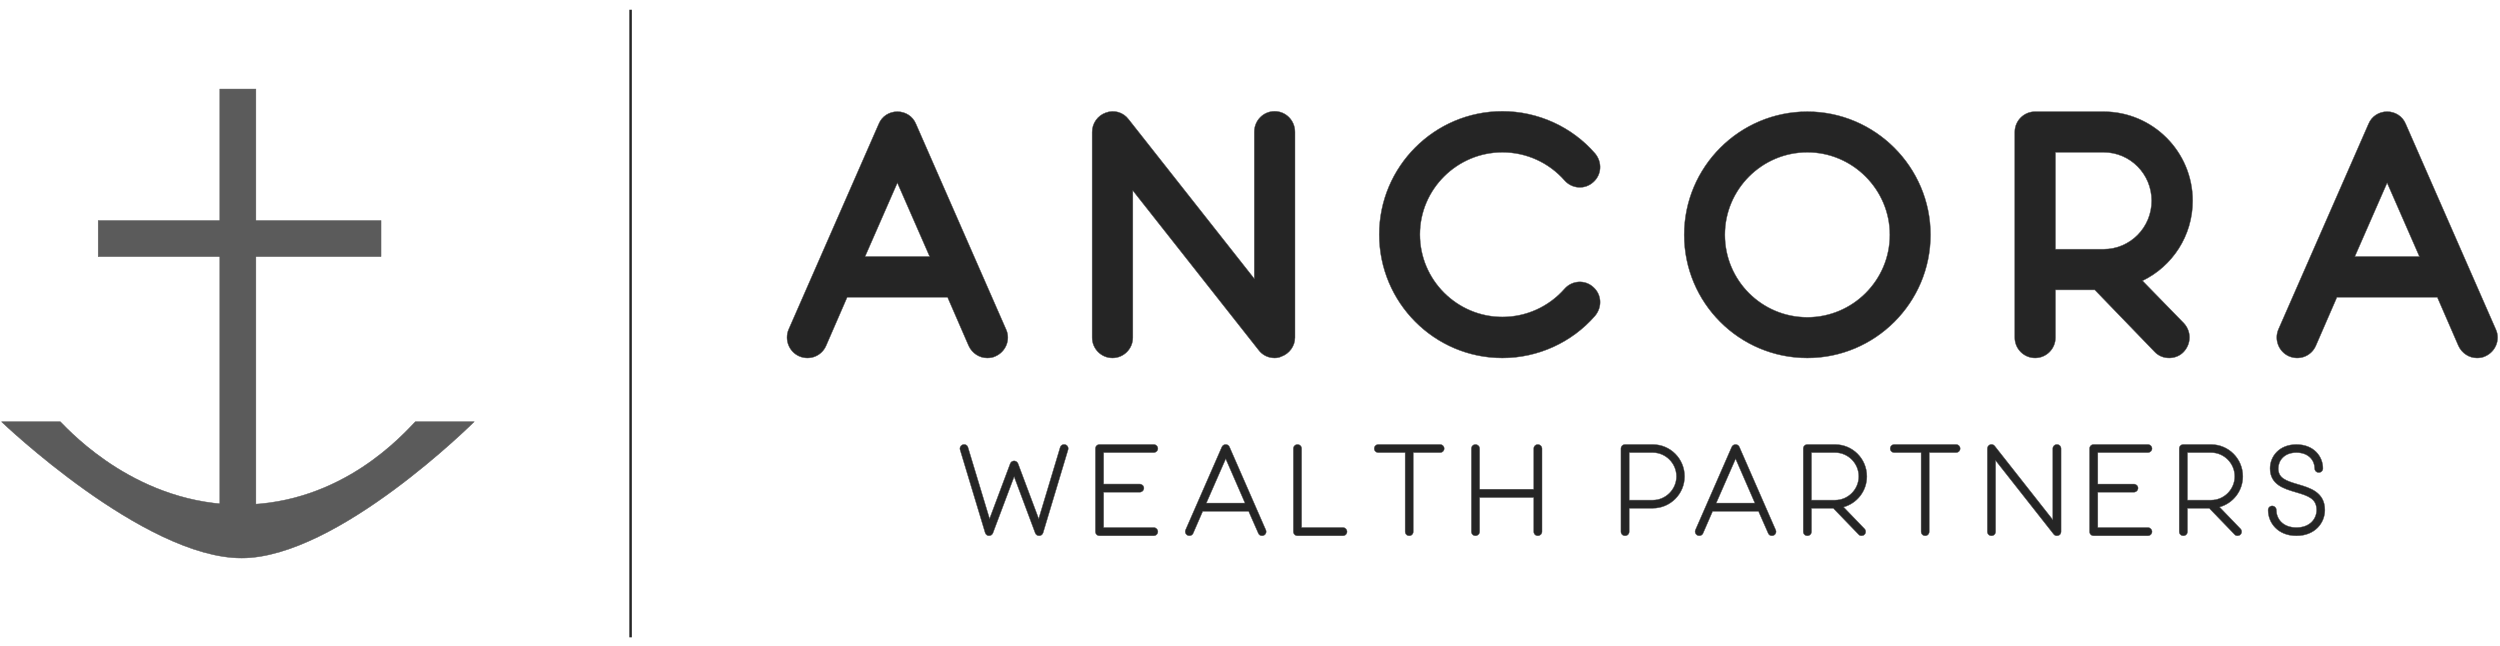 <svg xmlns:inkscape="http://www.inkscape.org/namespaces/inkscape" xmlns:sodipodi="http://sodipodi.sourceforge.net/DTD/sodipodi-0.dtd" xmlns="http://www.w3.org/2000/svg" xmlns:svg="http://www.w3.org/2000/svg" version="1.1" id="svg2" sodipodi:docname="Ancora_Logo.eps" viewBox="144.15 308.75 767.7 198.5">
  <defs id="defs6" fill="#252525"/>
  <sodipodi:namedview id="namedview4" pagecolor="#252525" bordercolor="#252525" borderopacity="0.25" inkscape:showpageshadow="2" inkscape:pageopacity="0.0" inkscape:pagecheckerboard="0" inkscape:deskcolor="#5b5b5b" fill="#252525"/>
  <g id="g8" inkscape:groupmode="layer" inkscape:label="ink_ext_XXXXXX" transform="matrix(1.333,0,0,-1.333,0,816)">
    <g id="g10" transform="scale(0.1)">
      <path d="m 1959.16,3214.17 h -651.55 v 83.09 h 651.55 v -83.09" style="fill:#5b5b5b;fill-opacity:1;fill-rule:nonzero;stroke:#5b5b5b" id="path12"/>
      <path d="m 1587.77,2562.62 v 1037.57 h 83.08 V 2562.62 h -83.08" style="fill:#5b5b5b;fill-opacity:1;fill-rule:nonzero;stroke:#5b5b5b" id="path14"/>
      <path d="m 1084.89,2833.74 h 135.56 c 26.1,-26.46 180.58,-192.61 417.6,-191.15 232.49,1.42 373.14,163.8 400.12,191.15 45.18,0 90.37,0 135.56,0 0,0 -315.08,-313.93 -535.68,-313.93 -225.2,0 -553.16,313.93 -553.16,313.93" style="fill:#5b5b5b;fill-opacity:1;fill-rule:nonzero;stroke:#5b5b5b" id="path16"/>
      <path d="m 3399.25,3046.14 -207.77,473.76 c -7.28,17.79 -24.26,28.3 -42.85,28.3 -18.6,0 -35.57,-10.51 -42.85,-28.3 L 2898,3046.14 c -9.7,-23.45 0.81,-50.93 24.26,-61.44 24.25,-10.51 51.74,0 62.25,24.25 l 48.51,111.57 h 231.22 l 48.51,-111.57 c 8.08,-17.79 25.06,-28.3 42.85,-28.3 6.46,0 12.93,0.81 19.4,4.05 23.45,10.51 34.76,37.99 24.25,61.44 z m -325,168.16 74.38,169.78 74.38,-169.78 z m 943.47,-233.65 c -14.55,0 -28.29,6.47 -37.19,18.6 l -289.43,367.04 v -338.74 c 0,-25.88 -21.02,-46.9 -46.89,-46.9 -25.87,0 -46.89,21.02 -46.89,46.9 v 473.76 c 0,20.21 12.94,37.99 31.53,44.46 19.4,7.28 40.42,0.81 52.55,-15.36 l 289.43,-367.04 v 337.94 c 0,26.68 21.02,47.7 46.89,47.7 25.87,0 46.89,-21.02 46.89,-47.7 v -473.76 c 0,-19.41 -12.93,-37.19 -31.53,-43.66 -4.85,-2.43 -10.51,-3.24 -15.36,-3.24 z m 524.7,0 c -156.85,0 -283.78,127.74 -283.78,284.58 0,156.04 126.93,283.78 283.78,283.78 81.65,0 160.07,-35.58 213.43,-97.02 16.98,-20.21 15.36,-49.32 -4.04,-66.29 -19.4,-17.79 -49.32,-15.36 -66.3,4.04 -36.38,41.23 -88.12,64.68 -143.09,64.68 -104.3,0 -189.99,-84.89 -189.99,-189.19 0,-105.1 85.69,-189.99 189.99,-189.99 54.97,0 106.71,23.45 143.09,64.68 16.98,19.41 46.9,21.83 66.3,4.04 19.4,-16.97 21.02,-46.08 4.04,-66.29 -53.36,-61.44 -131.78,-97.02 -213.43,-97.02 z m 702.55,0 c -156.85,0 -283.78,126.93 -283.78,283.78 0,156.03 126.93,283.77 283.78,283.77 156.03,0 283.77,-127.74 283.77,-283.77 0,-156.85 -127.74,-283.78 -283.77,-283.78 z m 0,473.77 c -105.1,0 -189.99,-85.7 -189.99,-189.99 0,-105.1 84.89,-189.99 189.99,-189.99 104.29,0 189.99,84.89 189.99,189.99 0,104.29 -85.7,189.99 -189.99,189.99 z m 772.07,-295.9 c 68.72,33.14 115.61,103.48 115.61,184.33 0,113.18 -92.16,205.35 -205.35,205.35 h -157.65 c -25.87,0 -46.89,-21.02 -46.89,-46.89 v -473.76 c 0,-25.88 21.02,-46.9 46.89,-46.9 25.87,0 46.89,21.02 46.89,46.9 v 109.95 h 90.55 l 137.44,-142.29 c 8.89,-9.7 21.02,-14.56 33.96,-14.56 11.31,0 23.44,4.05 32.33,12.94 18.6,18.59 19.41,47.7 1.62,67.1 z m -200.5,295.9 h 110.76 c 61.45,0 110.76,-50.13 110.76,-111.57 0,-61.45 -49.31,-111.57 -110.76,-111.57 h -110.76 z m 1014.63,-408.28 -207.78,473.76 c -7.28,17.79 -24.25,28.3 -42.85,28.3 -18.59,0 -35.57,-10.51 -42.85,-28.3 l -207.77,-473.76 c -9.71,-23.45 0.81,-50.93 24.25,-61.44 24.25,-10.51 51.74,0 62.25,24.25 l 48.51,111.57 h 231.22 l 48.51,-111.57 c 8.08,-17.79 25.06,-28.3 42.85,-28.3 6.47,0 12.93,0.81 19.4,4.05 23.45,10.51 34.77,37.99 24.26,61.44 z m -325.01,168.16 74.38,169.78 74.38,-169.78 z" style="fill:#252525;fill-opacity:1;fill-rule:nonzero;stroke:#5b5b5b" id="path18"/>
      <path d="m 3475.14,2571.07 c -3.87,0 -7.45,2.39 -8.94,6.26 l -48.56,129.88 -48.85,-129.88 c -1.49,-3.87 -5.07,-6.26 -9.24,-6.26 -3.87,0 -7.44,2.98 -8.64,6.85 l -57.79,191.26 c -1.49,5.06 1.49,10.42 6.55,11.91 5.07,1.49 10.13,-1.19 11.62,-6.25 l 49.75,-164.45 47.67,127.21 c 1.49,3.57 4.76,6.02 8.93,6.02 3.88,0 7.45,-2.45 8.94,-6.02 l 47.67,-127.21 49.45,164.45 c 1.49,5.06 6.85,7.74 11.91,6.25 5.07,-1.49 7.75,-6.85 6.26,-11.91 l -57.49,-191.26 c -1.2,-3.87 -4.77,-6.85 -8.94,-6.85 z m 264.1,19.01 h -115.35 v 81.4 h 83.16 c 5.07,0 9.54,4.17 9.54,9.52 0,5.06 -4.47,9.22 -9.54,9.22 h -83.16 v 72.46 h 115.35 c 5.07,0 9.54,4.17 9.54,9.23 0,5.35 -4.47,9.51 -9.54,9.51 h -124.86 c -5.36,0 -9.52,-4.16 -9.52,-9.51 v -191.35 c 0,-5.36 4.16,-9.52 9.52,-9.52 h 124.86 c 5.07,0 9.54,4.16 9.54,9.52 0,5.05 -4.47,9.52 -9.54,9.52 z m 258.2,-5.63 -83.7,191.31 c -1.49,3.58 -5.06,5.7 -8.64,5.7 -3.87,0 -7.14,-2.12 -8.93,-5.7 l -83.7,-191.31 c -2.09,-4.77 0.29,-10.43 5.06,-12.52 4.77,-2.08 10.43,0 12.51,4.77 l 22.04,50.67 h 105.75 l 22.34,-50.67 c 1.49,-3.58 4.76,-5.66 8.63,-5.66 1.2,0 2.39,0.3 3.88,0.89 4.76,2.09 6.85,7.75 4.76,12.52 z m -137.02,61.96 44.68,101.93 44.39,-101.93 z m 314.57,-75.37 h -104.58 c -5.07,0 -9.54,4.17 -9.54,9.53 v 191.32 c 0,5.36 4.47,9.53 9.54,9.53 5.36,0 9.53,-4.17 9.53,-9.53 v -181.78 h 95.05 c 5.37,0 9.54,-4.47 9.54,-9.54 0,-5.36 -4.17,-9.53 -9.54,-9.53 z m 223.83,210.38 h -142.13 c -5.36,0 -9.54,-4.16 -9.54,-9.51 0,-5.06 4.18,-9.23 9.54,-9.23 h 61.7 v -182.1 c 0,-5.37 4.16,-9.54 9.52,-9.54 5.05,0 9.22,4.17 9.22,9.54 v 182.1 h 61.69 c 5.37,0 9.54,4.17 9.54,9.23 0,5.35 -4.17,9.51 -9.54,9.51 z m 225.35,0 c -5.36,0 -9.52,-4.17 -9.52,-9.53 v -93.59 h -124.62 v 93.59 c 0,5.36 -4.47,9.53 -9.52,9.53 -5.36,0 -9.52,-4.17 -9.52,-9.53 v -191.31 c 0,-5.37 4.16,-9.54 9.52,-9.54 5.05,0 9.52,4.17 9.52,9.54 v 78.68 h 124.62 v -78.68 c 0,-5.37 4.16,-9.54 9.52,-9.54 5.05,0 9.52,4.17 9.52,9.54 v 191.31 c 0,5.36 -4.47,9.53 -9.52,9.53 z m 264.66,0 h -63.78 c -5.36,0 -9.52,-4.16 -9.52,-9.51 v -191.33 c 0,-5.37 4.16,-9.54 9.52,-9.54 5.35,0 9.52,4.17 9.52,9.54 v 53.94 h 54.26 c 40.55,0 73.3,32.76 73.3,73.3 0,40.85 -32.75,73.6 -73.3,73.6 z m 0,-128.16 h -54.26 v 109.42 h 54.26 c 29.82,0 54.56,-24.74 54.56,-54.86 0,-29.81 -24.74,-54.56 -54.56,-54.56 z m 283.22,-68.81 -83.7,191.31 c -1.49,3.58 -5.06,5.7 -8.64,5.7 -3.87,0 -7.15,-2.12 -8.94,-5.7 l -83.7,-191.31 c -2.08,-4.77 0.3,-10.43 5.07,-12.52 4.76,-2.08 10.42,0 12.51,4.77 l 22.04,50.67 h 105.74 l 22.34,-50.67 c 1.49,-3.58 4.77,-5.66 8.64,-5.66 1.19,0 2.39,0.3 3.87,0.89 4.77,2.09 6.86,7.75 4.77,12.52 z m -137.02,61.96 44.68,101.93 44.38,-101.93 z m 293.43,-9.21 c 31.01,8.63 53.62,36.93 53.62,70.62 0,40.85 -32.75,73.6 -73.3,73.6 H 5245 c -5.35,0 -9.52,-4.16 -9.52,-9.51 v -191.33 c 0,-5.37 4.17,-9.54 9.52,-9.54 5.35,0 9.52,4.17 9.52,9.54 v 53.94 h 50.09 l 58.44,-60.5 c 1.78,-2.09 4.16,-2.98 6.84,-2.98 2.38,0 4.76,0.89 6.54,2.68 3.87,3.58 3.87,9.54 0.3,13.41 z m -73.94,125.48 h 54.26 c 30.12,0 54.56,-24.74 54.56,-54.86 0,-29.81 -24.44,-54.56 -54.56,-54.56 h -54.26 z m 332.92,18.74 h -142.13 c -5.37,0 -9.54,-4.16 -9.54,-9.51 0,-5.06 4.17,-9.23 9.54,-9.23 H 5507 v -182.1 c 0,-5.37 4.17,-9.54 9.52,-9.54 5.06,0 9.22,4.17 9.22,9.54 v 182.1 h 61.7 c 5.36,0 9.54,4.17 9.54,9.23 0,5.35 -4.18,9.51 -9.54,9.51 z m 232.48,-210.43 c -2.68,0 -5.66,1.2 -7.45,3.58 l -133.8,169.93 v -163.97 c 0,-5.36 -4.17,-9.54 -9.53,-9.54 -5.36,0 -9.54,4.18 -9.54,9.54 v 191.4 c 0,4.17 2.69,7.75 6.56,9.24 3.57,1.19 8.04,0 10.43,-3.28 l 133.79,-169.93 v 163.97 c 0,5.37 4.47,9.54 9.54,9.54 5.36,0 9.53,-4.17 9.53,-9.54 v -191.4 c 0,-4.17 -2.38,-7.75 -6.25,-8.94 -1.19,-0.3 -2.09,-0.6 -3.28,-0.6 z m 209.52,19.09 H 5914.1 v 81.4 h 83.15 c 5.07,0 9.54,4.17 9.54,9.52 0,5.06 -4.47,9.22 -9.54,9.22 h -83.15 v 72.46 h 115.34 c 5.07,0 9.54,4.17 9.54,9.23 0,5.35 -4.47,9.51 -9.54,9.51 h -124.86 c -5.36,0 -9.52,-4.16 -9.52,-9.51 v -191.35 c 0,-5.36 4.16,-9.52 9.52,-9.52 h 124.86 c 5.07,0 9.54,4.16 9.54,9.52 0,5.05 -4.47,9.52 -9.54,9.52 z m 165.15,47.12 c 31.01,8.63 53.62,36.93 53.62,70.62 0,40.85 -32.75,73.6 -73.3,73.6 h -63.78 c -5.36,0 -9.52,-4.16 -9.52,-9.51 v -191.33 c 0,-5.37 4.16,-9.54 9.52,-9.54 5.35,0 9.52,4.17 9.52,9.54 v 53.94 h 50.08 l 58.44,-60.5 c 1.79,-2.09 4.17,-2.98 6.85,-2.98 2.38,0 4.76,0.89 6.54,2.68 3.87,3.58 3.87,9.54 0.3,13.41 z m -73.94,125.48 h 54.26 c 30.11,0 54.56,-24.74 54.56,-54.86 0,-29.81 -24.45,-54.56 -54.56,-54.56 h -54.26 z m 250.97,-191.64 c -42.91,0 -65.26,29.8 -65.26,59.3 0,5.36 4.18,9.53 9.54,9.53 5.07,0 9.53,-4.17 9.53,-9.53 0,-19.37 14.31,-40.23 46.19,-40.23 31.88,0 46.48,20.86 46.48,40.23 0,25.92 -18.47,32.48 -48.27,41.12 -26.22,7.75 -59,16.99 -59,54.83 0,27.42 20.86,55.13 60.79,55.13 40.22,0 61.08,-27.71 61.08,-55.13 0,-5.36 -4.17,-9.53 -9.53,-9.53 -5.37,0 -9.54,4.17 -9.54,9.53 0,17.29 -13.11,36.36 -42.01,36.36 -28.61,0 -41.72,-19.07 -41.72,-36.36 0,-22.35 16.99,-28.31 45.29,-36.65 27.42,-8.05 61.98,-17.88 61.98,-59.3 0,-29.5 -22.64,-59.3 -65.55,-59.3" style="fill:#252525;fill-opacity:1;fill-rule:nonzero;stroke:#5b5b5b" id="path20"/>
      <path d="M 2534.07,3782.89 V 2337.11" style="fill:#5b5b5b;stroke:#252525;stroke-width:5.732;stroke-linecap:butt;stroke-linejoin:miter;stroke-miterlimit:4;stroke-dasharray:#5b5b5b;stroke-opacity:1" id="path22"/>
    </g>
  </g>
</svg>